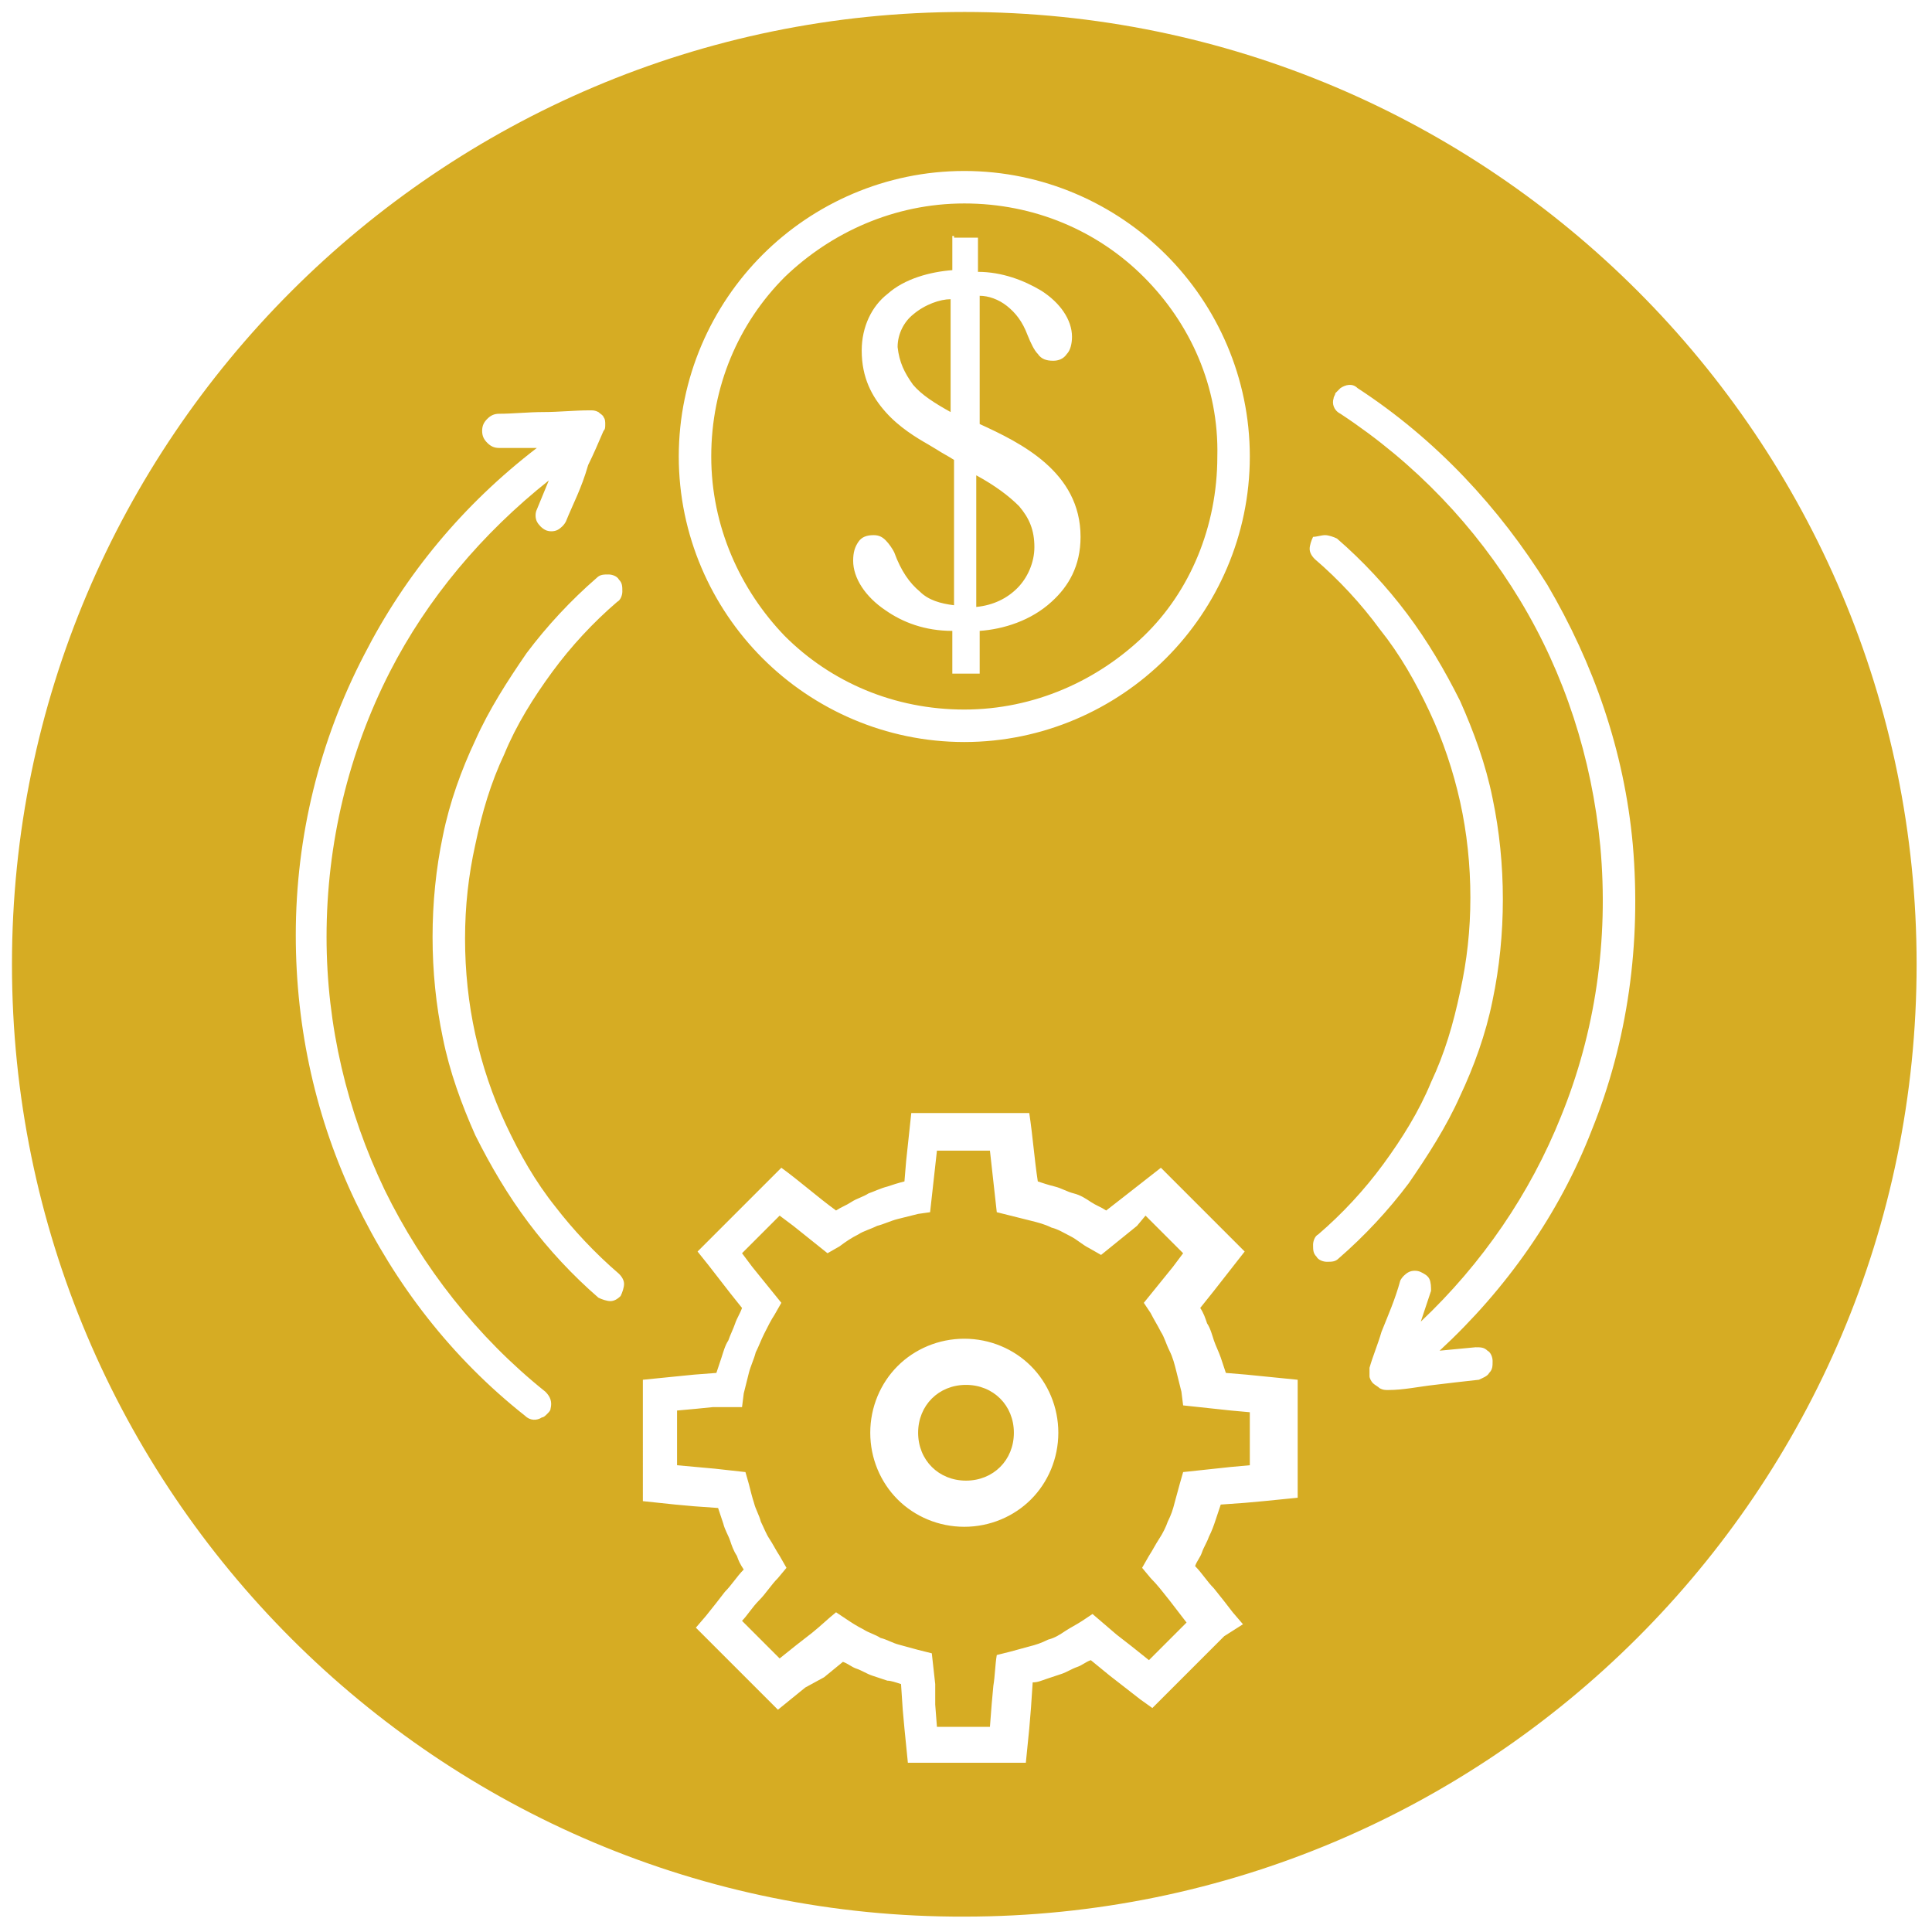 <svg xmlns="http://www.w3.org/2000/svg" width="113" height="113" viewBox="-0.7 -0.7 113 113"><path fill-rule="evenodd" clip-rule="evenodd" fill="#D6AC23" d="M32.4 29.8c-.1.2-.3.4-.5.5-.2.1-.5.1-.7 0-.2-.1-.4-.3-.5-.5-.1-.2-.1-.5 0-.7l.7-1.7c-3.9 3.1-7.1 6.9-9.3 11.2-2.4 4.7-3.7 10-3.7 15.5 0 5.2 1.2 10.2 3.4 14.8 2.2 4.5 5.4 8.6 9.4 11.8.3.3.4.6.3 1 0 .1-.1.2-.2.3-.1.1-.2.2-.3.2-.3.2-.7.2-1-.1-4.3-3.4-7.6-7.7-9.9-12.5-2.3-4.8-3.5-10.1-3.5-15.6 0-5.8 1.4-11.4 4-16.4 2.4-4.7 5.8-8.8 10.1-12.1h-2.2c-.3 0-.5-.1-.7-.3-.2-.2-.3-.4-.3-.7 0-.3.1-.5.3-.7.2-.2.4-.3.7-.3.8 0 1.7-.1 2.6-.1.9 0 1.8-.1 2.7-.1.2 0 .3 0 .5.1.1.1.3.2.3.3.1.1.1.3.1.4 0 .2 0 .3-.1.4-.3.7-.6 1.4-.9 2-.4 1.4-.9 2.3-1.3 3.3zm3.1 44c.2.2.3.4.3.6 0 .2-.1.5-.2.7-.2.2-.4.3-.6.3-.2 0-.5-.1-.7-.2-1.5-1.3-2.9-2.8-4.1-4.4-1.2-1.6-2.2-3.3-3.1-5.1-.8-1.8-1.5-3.7-1.9-5.7-.4-1.9-.6-3.9-.6-5.9 0-2 .2-4 .6-5.9.4-2 1.1-3.9 1.9-5.6.8-1.8 1.9-3.5 3-5.1 1.2-1.6 2.6-3.1 4.1-4.4.2-.2.4-.2.7-.2.2 0 .5.1.6.3.2.2.2.4.2.7 0 .2-.1.5-.3.6-1.4 1.2-2.7 2.6-3.8 4.1-1.1 1.5-2.1 3.1-2.8 4.8-.8 1.7-1.3 3.4-1.7 5.3-.4 1.8-.6 3.6-.6 5.5s.2 3.8.6 5.6c.4 1.8 1 3.6 1.8 5.3.8 1.7 1.7 3.3 2.9 4.8 1 1.3 2.3 2.7 3.7 3.9zm41.3-43.2c.2 0 .5.1.7.2 1.5 1.3 2.9 2.8 4.1 4.4 1.2 1.6 2.2 3.3 3.1 5.1.8 1.8 1.5 3.7 1.9 5.7.4 1.9.6 3.9.6 5.9 0 2-.2 4-.6 5.9-.4 2-1.1 3.9-1.9 5.6-.8 1.8-1.9 3.5-3 5.1-1.2 1.6-2.6 3.1-4.1 4.4-.2.2-.4.2-.7.2-.2 0-.5-.1-.6-.3-.2-.2-.2-.4-.2-.7 0-.2.1-.5.3-.6 1.4-1.2 2.7-2.6 3.8-4.1 1.1-1.5 2.1-3.1 2.8-4.8.8-1.7 1.3-3.4 1.7-5.3.4-1.8.6-3.6.6-5.5s-.2-3.8-.6-5.6c-.4-1.8-1-3.6-1.8-5.3-.8-1.7-1.7-3.3-2.9-4.8-1.1-1.5-2.4-2.9-3.8-4.1-.2-.2-.3-.4-.3-.6 0-.2.1-.5.2-.7.2 0 .5-.1.7-.1zm4.4 43.6c.1-.2.3-.4.5-.5.2-.1.5-.1.7 0 .2.1.4.2.5.4.1.2.1.5.1.7l-.6 1.8c3.6-3.4 6.4-7.5 8.2-12 2-4.9 2.8-10.3 2.3-15.8-.5-5.2-2.1-10.1-4.7-14.4-2.6-4.3-6.1-8-10.5-10.9-.4-.2-.5-.6-.4-.9 0-.1.1-.2.1-.3l.3-.3c.3-.2.7-.3 1 0 4.6 3 8.3 7 11.1 11.5 2.7 4.6 4.5 9.7 5 15.2.5 5.8-.3 11.5-2.4 16.7-1.9 4.9-5 9.3-8.9 12.9l2.1-.2c.3 0 .5 0 .7.2.2.1.3.4.3.6 0 .3 0 .5-.2.7-.1.2-.4.3-.6.4-.9.1-1.8.2-2.6.3-.9.1-1.8.3-2.7.3-.2 0-.3 0-.5-.1-.1-.1-.3-.2-.4-.3-.1-.1-.2-.3-.2-.4v-.5c.2-.7.5-1.4.7-2.1.4-1 .8-1.9 1.1-3zm-23.4 6.9c-.5-.5-1.2-.8-2-.8s-1.5.3-2 .8-.8 1.2-.8 2 .3 1.5.8 2 1.2.8 2 .8 1.5-.3 2-.8.8-1.2.8-2-.3-1.5-.8-2zm-2.1-3.5c1.5 0 2.9.6 3.9 1.6s1.6 2.4 1.6 3.9-.6 2.9-1.6 3.9-2.4 1.6-3.9 1.6-2.9-.6-3.9-1.6-1.6-2.4-1.6-3.9.6-2.9 1.6-3.9 2.4-1.6 3.9-1.6zm11.9 17.7l1.1-1.1c-.3-.4-.7-.9-1-1.3-.4-.5-.7-.9-1.1-1.3l-.5-.6.4-.7c.2-.3.4-.7.6-1 .2-.3.4-.7.5-1 .2-.4.3-.7.4-1.1.1-.4.2-.7.3-1.1l.2-.7 2.8-.3 1.1-.1v-3.1l-1.1-.1-2.8-.3-.1-.8-.3-1.2c-.1-.4-.2-.8-.4-1.2-.2-.4-.3-.8-.5-1.1-.2-.4-.4-.7-.6-1.1l-.4-.6 1.7-2.1.6-.8-2.2-2.2-.5.6-2.1 1.7-.7-.4c-.4-.2-.7-.5-1.1-.7-.4-.2-.7-.4-1.1-.5-.4-.2-.8-.3-1.2-.4l-1.2-.3-.8-.2-.3-2.7-.1-.9h-3.1l-.1.9-.3 2.7-.7.1-1.2.3c-.4.1-.8.3-1.2.4-.4.2-.8.3-1.1.5-.4.2-.7.4-1.1.7l-.7.4-2-1.6-.8-.6-2.2 2.2.6.8 1.7 2.1-.4.7c-.2.3-.4.7-.6 1.1-.2.4-.3.7-.5 1.1-.1.4-.3.8-.4 1.2l-.3 1.2-.1.8H41l-1 .1-1.1.1V85l1.1.1 1.1.1 1.8.2.2.7c.1.4.2.8.3 1.1.1.4.3.7.4 1.1.2.4.3.7.5 1 .2.3.4.7.6 1l.4.7-.5.6c-.4.4-.7.9-1.1 1.3-.4.4-.7.9-1 1.2l2.2 2.2 1-.8.9-.7c.5-.4.9-.8 1.4-1.2l.6.4c.3.2.6.4 1 .6.3.2.7.3 1 .5.4.1.7.3 1.1.4.4.1.7.2 1.1.3l.8.2.2 1.8V99l.1 1.3h3.1l.1-1.3.1-1.1c.1-.6.1-1.2.2-1.8l.8-.2c.4-.1.7-.2 1.1-.3.4-.1.7-.2 1.1-.4.4-.1.7-.3 1-.5.3-.2.7-.4 1-.6l.6-.4 1.4 1.2.9.7 1 .8 1.1-1.1zm3.3-.3l-4.2 4.2-.7-.5-.9-.7-.9-.7-1.1-.9c-.3.1-.5.3-.8.4-.3.1-.6.3-.9.4l-.9.3c-.3.1-.5.2-.8.2l-.1 1.5-.1 1.2-.2 2h-6.9l-.2-2-.1-1.1-.1-1.5c-.3-.1-.6-.2-.8-.2l-.9-.3c-.3-.1-.6-.3-.9-.4-.3-.1-.5-.3-.8-.4l-1.1.9-1.1.6c-.5.4-1.1.9-1.6 1.3L40 94.5l.6-.7c.4-.5.8-1 1.1-1.4.4-.4.7-.9 1.1-1.3-.2-.3-.3-.5-.4-.8-.2-.3-.3-.6-.4-.9-.1-.3-.3-.6-.4-1l-.3-.9-1.4-.1-1.1-.1-1.9-.2V80l3-.3 1.3-.1.3-.9c.1-.3.2-.7.4-1 .1-.3.3-.7.4-1 .1-.3.3-.6.4-.9-.9-1.1-1.7-2.2-2.6-3.3l4.9-4.9c1.1.8 2.1 1.7 3.2 2.5.3-.2.6-.3.9-.5.3-.2.7-.3 1-.5.3-.1.7-.3 1.1-.4.3-.1.6-.2 1-.3l.1-1.2.3-2.8h6.9c.2 1.3.3 2.7.5 4 .3.1.6.2 1 .3.4.1.7.3 1.1.4.4.1.7.3 1 .5.3.2.6.3.9.5l.9-.7 2.3-1.8 4.9 4.9-1.8 2.3-.8 1c.2.3.3.6.4.9.2.3.3.7.4 1 .1.3.3.7.4 1l.3.9 1.2.1 3 .3v6.9l-2 .2-1.1.1-1.4.1-.3.9c-.1.3-.2.6-.4 1-.1.3-.3.6-.4.9-.1.3-.3.5-.4.8.4.4.7.9 1.1 1.3.4.5.8 1 1.1 1.4l.6.7-1.1.7zm-12-66.1c-.6-.6-1.4-1.2-2.5-1.8v7.7c1-.1 1.8-.5 2.4-1.1.6-.6 1-1.5 1-2.4 0-1-.3-1.7-.9-2.4zm-3.8-15.7h1.4v2c1.4 0 2.7.5 3.7 1.1C61.3 17 62 18 62 19c0 .4-.1.8-.3 1-.2.3-.5.4-.8.4-.4 0-.7-.1-.9-.4-.2-.2-.4-.6-.6-1.1-.3-.8-.7-1.3-1.2-1.7-.5-.4-1.1-.6-1.6-.6v7.5c2.4 1.1 5.9 2.8 5.9 6.6 0 1.7-.7 2.9-1.7 3.8-1.2 1.1-2.8 1.6-4.2 1.7v2.5H55v-2.5c-1.6 0-2.9-.5-3.9-1.2-1.2-.8-1.9-1.9-1.9-2.9 0-.5.1-.8.3-1.1.2-.3.5-.4.9-.4.3 0 .5.1.7.3.2.2.4.5.5.7.4 1.1.9 1.8 1.5 2.3.5.5 1.2.7 2 .8v-8.5c-.3-.2-.7-.4-1-.6l-.5-.3c-.7-.4-1.7-1-2.5-1.9-.8-.9-1.4-2-1.4-3.6 0-1.4.6-2.6 1.5-3.3 1-.9 2.5-1.3 3.8-1.4v-2h.1zm-2.4 8.6c.5.6 1.3 1.1 2.2 1.6v-6.6c-.6 0-1.5.3-2.2.9-.5.4-.9 1.1-.9 1.9.1.9.4 1.5.9 2.2zm13.5-6.3c-2.7-2.7-6.4-4.3-10.5-4.3s-7.8 1.7-10.5 4.3c-2.7 2.7-4.3 6.4-4.3 10.5s1.7 7.8 4.3 10.5c2.7 2.7 6.4 4.3 10.5 4.3s7.8-1.7 10.5-4.3 4.3-6.4 4.3-10.5c.1-4.1-1.6-7.8-4.3-10.5zM55.7 9.3c4.6 0 8.8 1.9 11.8 4.9 3 3 4.9 7.2 4.9 11.8 0 4.6-1.9 8.8-4.9 11.8-3 3-7.2 4.9-11.8 4.9-4.6 0-8.8-1.9-11.8-4.9-3-3-4.9-7.2-4.9-11.8 0-4.6 1.9-8.8 4.9-11.8 3-3 7.2-4.9 11.8-4.9zm0-9.3c30.8 0 55.7 25 55.7 55.7 0 30.8-25 55.7-55.7 55.7C25 111.5 0 86.5 0 55.7 0 25 25 0 55.7 0z"/></svg>